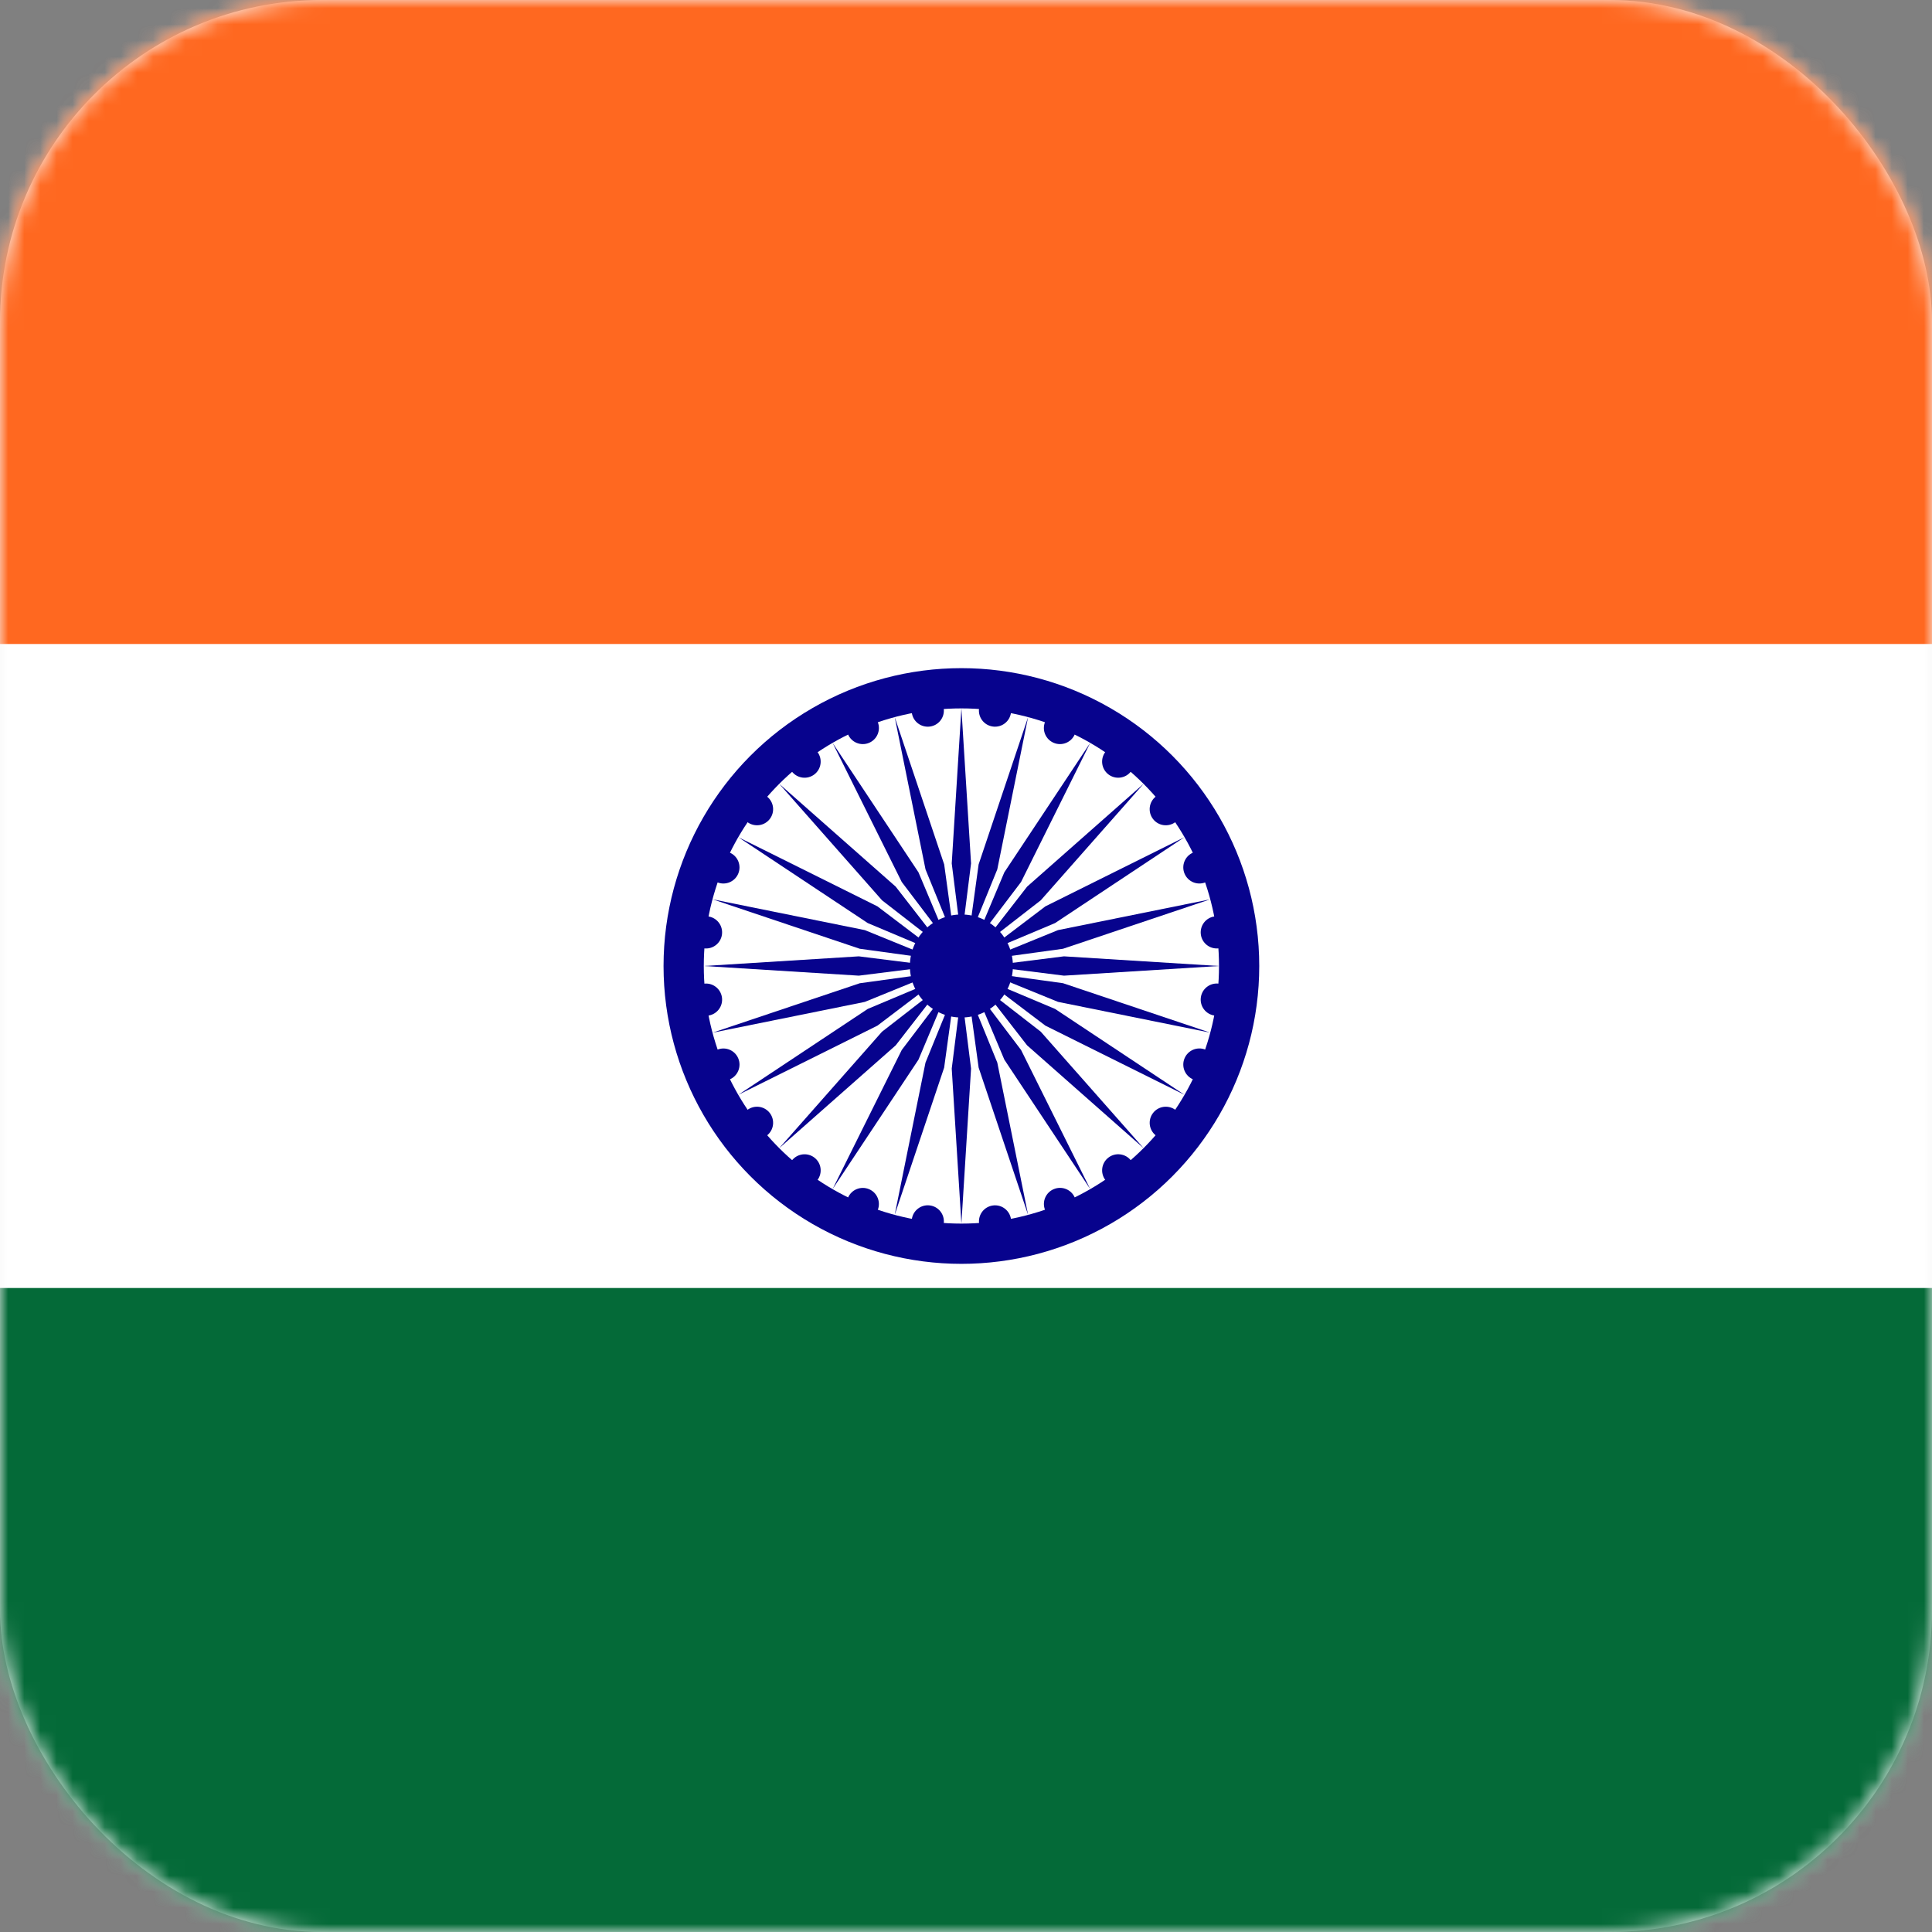 <svg width="120" height="120" viewBox="0 0 120 120" xmlns="http://www.w3.org/2000/svg" xmlns:xlink="http://www.w3.org/1999/xlink">
    <rect x="0" y="0" width="120" height="120" fill="#808080" stroke="none"/>
    <defs>
        <rect id="d2k7sdk1na" x="0" y="0" width="120" height="120" rx="20"/>
    </defs>
    <g fill="none" fill-rule="evenodd">
        <mask id="gilbzzaeub" fill="#fff">
            <use xlink:href="#d2k7sdk1na"/>
        </mask>
        <use fill="#F6F6F6" xlink:href="#d2k7sdk1na"/>
        <path fill="#FFF" fill-rule="nonzero" mask="url(#gilbzzaeub)" d="M-30.286 0h180v120h-180z"/>
        <path fill="#FF6820" fill-rule="nonzero" mask="url(#gilbzzaeub)" d="M-30.286 0h180v40h-180z"/>
        <path fill="#046A38" fill-rule="nonzero" mask="url(#gilbzzaeub)" d="M-30.286 80h180v40h-180z"/>
        <circle fill="#07038D" fill-rule="nonzero" mask="url(#gilbzzaeub)" cx="59.714" cy="60" r="18.5"/>
        <circle fill="#FFF" fill-rule="nonzero" mask="url(#gilbzzaeub)" cx="59.714" cy="60" r="16"/>
        <circle fill="#07038D" fill-rule="nonzero" mask="url(#gilbzzaeub)" cx="59.714" cy="60" r="3.2"/>
        <g mask="url(#gilbzzaeub)">
            <g fill="#07038D" fill-rule="nonzero">
                <g transform="translate(58.714 43.351)">
                    <path d="m1 .648.6 9.629-.6 4.767-.6-4.767z"/>
                    <circle transform="rotate(7.5 3.088 .785)" cx="3.088" cy=".785" r="1"/>
                </g>
                <g transform="rotate(180 30.357 38.324)">
                    <path d="m1 .648.6 9.629-.6 4.767-.6-4.767z"/>
                    <circle transform="rotate(7.5 3.088 .785)" cx="3.088" cy=".785" r="1"/>
                </g>
                <g>
                    <g transform="rotate(15 -134.287 261.314)">
                        <path d="m1 .648.6 9.629-.6 4.767-.6-4.767z"/>
                        <circle transform="rotate(7.5 3.088 .785)" cx="3.088" cy=".785" r="1"/>
                    </g>
                    <g transform="rotate(-165 33.21 34.46)">
                        <path d="m1 .648.6 9.629-.6 4.767-.6-4.767z"/>
                        <circle transform="rotate(7.5 3.088 .785)" cx="3.088" cy=".785" r="1"/>
                    </g>
                </g>
            </g>
            <g fill="#07038D" fill-rule="nonzero">
                <g transform="rotate(30 -50.538 147.886)">
                    <path d="m1 .648.6 9.629-.6 4.767-.6-4.767z"/>
                    <circle transform="rotate(7.5 3.088 .785)" cx="3.088" cy=".785" r="1"/>
                </g>
                <g transform="rotate(-150 36.165 30.458)">
                    <path d="m1 .648.6 9.629-.6 4.767-.6-4.767z"/>
                    <circle transform="rotate(7.5 3.088 .785)" cx="3.088" cy=".785" r="1"/>
                </g>
                <g>
                    <g transform="rotate(45 -21.973 109.199)">
                        <path d="m1 .648.6 9.629-.6 4.767-.6-4.767z"/>
                        <circle transform="rotate(7.5 3.088 .785)" cx="3.088" cy=".785" r="1"/>
                    </g>
                    <g transform="rotate(-135 39.335 26.164)">
                        <path d="m1 .648.6 9.629-.6 4.767-.6-4.767z"/>
                        <circle transform="rotate(7.5 3.088 .785)" cx="3.088" cy=".785" r="1"/>
                    </g>
                </g>
            </g>
        </g>
        <g fill="#07038D" fill-rule="nonzero" mask="url(#gilbzzaeub)">
            <g transform="rotate(60 -7.186 89.172)">
                <path d="m1 .648.6 9.629-.6 4.767-.6-4.767z"/>
                <circle transform="rotate(7.5 3.088 .785)" cx="3.088" cy=".785" r="1"/>
            </g>
            <g transform="rotate(-120 42.872 21.375)">
                <path d="m1 .648.6 9.629-.6 4.767-.6-4.767z"/>
                <circle transform="rotate(7.5 3.088 .785)" cx="3.088" cy=".785" r="1"/>
            </g>
            <g>
                <g transform="rotate(75 2.109 76.583)">
                    <path d="m1 .648.6 9.629-.6 4.767-.6-4.767z"/>
                    <circle transform="rotate(7.5 3.088 .785)" cx="3.088" cy=".785" r="1"/>
                </g>
                <g transform="rotate(-105 46.99 15.798)">
                    <path d="m1 .648.6 9.629-.6 4.767-.6-4.767z"/>
                    <circle transform="rotate(7.5 3.088 .785)" cx="3.088" cy=".785" r="1"/>
                </g>
            </g>
            <g>
                <g transform="rotate(90 8.681 67.681)">
                    <path d="m1 .648.6 9.629-.6 4.767-.6-4.767z"/>
                    <circle transform="rotate(7.5 3.088 .785)" cx="3.088" cy=".785" r="1"/>
                </g>
                <g transform="rotate(-90 52.033 8.967)">
                    <path d="m1 .648.6 9.629-.6 4.767-.6-4.767z"/>
                    <circle transform="rotate(7.5 3.088 .785)" cx="3.088" cy=".785" r="1"/>
                </g>
                <g>
                    <g transform="rotate(105 13.725 60.85)">
                        <path d="m1 .648.6 9.629-.6 4.767-.6-4.767z"/>
                        <circle transform="rotate(7.5 3.088 .785)" cx="3.088" cy=".785" r="1"/>
                    </g>
                    <g transform="rotate(-75 58.605 .065)">
                        <path d="m1 .648.6 9.629-.6 4.767-.6-4.767z"/>
                        <circle transform="rotate(7.5 3.088 .785)" cx="3.088" cy=".785" r="1"/>
                    </g>
                </g>
            </g>
        </g>
        <g fill="#07038D" fill-rule="nonzero" mask="url(#gilbzzaeub)">
            <g transform="rotate(120 17.843 55.274)">
                <path d="m1 .648.6 9.629-.6 4.767-.6-4.767z"/>
                <circle transform="rotate(7.5 3.088 .785)" cx="3.088" cy=".785" r="1"/>
            </g>
            <g transform="rotate(-60 67.9 -12.524)">
                <path d="m1 .648.6 9.629-.6 4.767-.6-4.767z"/>
                <circle transform="rotate(7.5 3.088 .785)" cx="3.088" cy=".785" r="1"/>
            </g>
            <g>
                <g transform="rotate(135 21.379 50.484)">
                    <path d="m1 .648.6 9.629-.6 4.767-.6-4.767z"/>
                    <circle transform="rotate(7.5 3.088 .785)" cx="3.088" cy=".785" r="1"/>
                </g>
                <g transform="rotate(-45 82.687 -32.55)">
                    <path d="m1 .648.6 9.629-.6 4.767-.6-4.767z"/>
                    <circle transform="rotate(7.5 3.088 .785)" cx="3.088" cy=".785" r="1"/>
                </g>
            </g>
            <g>
                <g transform="rotate(150 24.55 46.19)">
                    <path d="m1 .648.6 9.629-.6 4.767-.6-4.767z"/>
                    <circle transform="rotate(7.5 3.088 .785)" cx="3.088" cy=".785" r="1"/>
                </g>
                <g transform="rotate(-30 111.252 -71.238)">
                    <path d="m1 .648.6 9.629-.6 4.767-.6-4.767z"/>
                    <circle transform="rotate(7.5 3.088 .785)" cx="3.088" cy=".785" r="1"/>
                </g>
                <g>
                    <g transform="rotate(165 27.504 42.19)">
                        <path d="m1 .648.6 9.629-.6 4.767-.6-4.767z"/>
                        <circle transform="rotate(7.5 3.088 .785)" cx="3.088" cy=".785" r="1"/>
                    </g>
                    <g transform="rotate(-15 195 -184.666)">
                        <path d="m1 .648.6 9.629-.6 4.767-.6-4.767z"/>
                        <circle transform="rotate(7.5 3.088 .785)" cx="3.088" cy=".785" r="1"/>
                    </g>
                </g>
            </g>
        </g>
    </g>
</svg>
